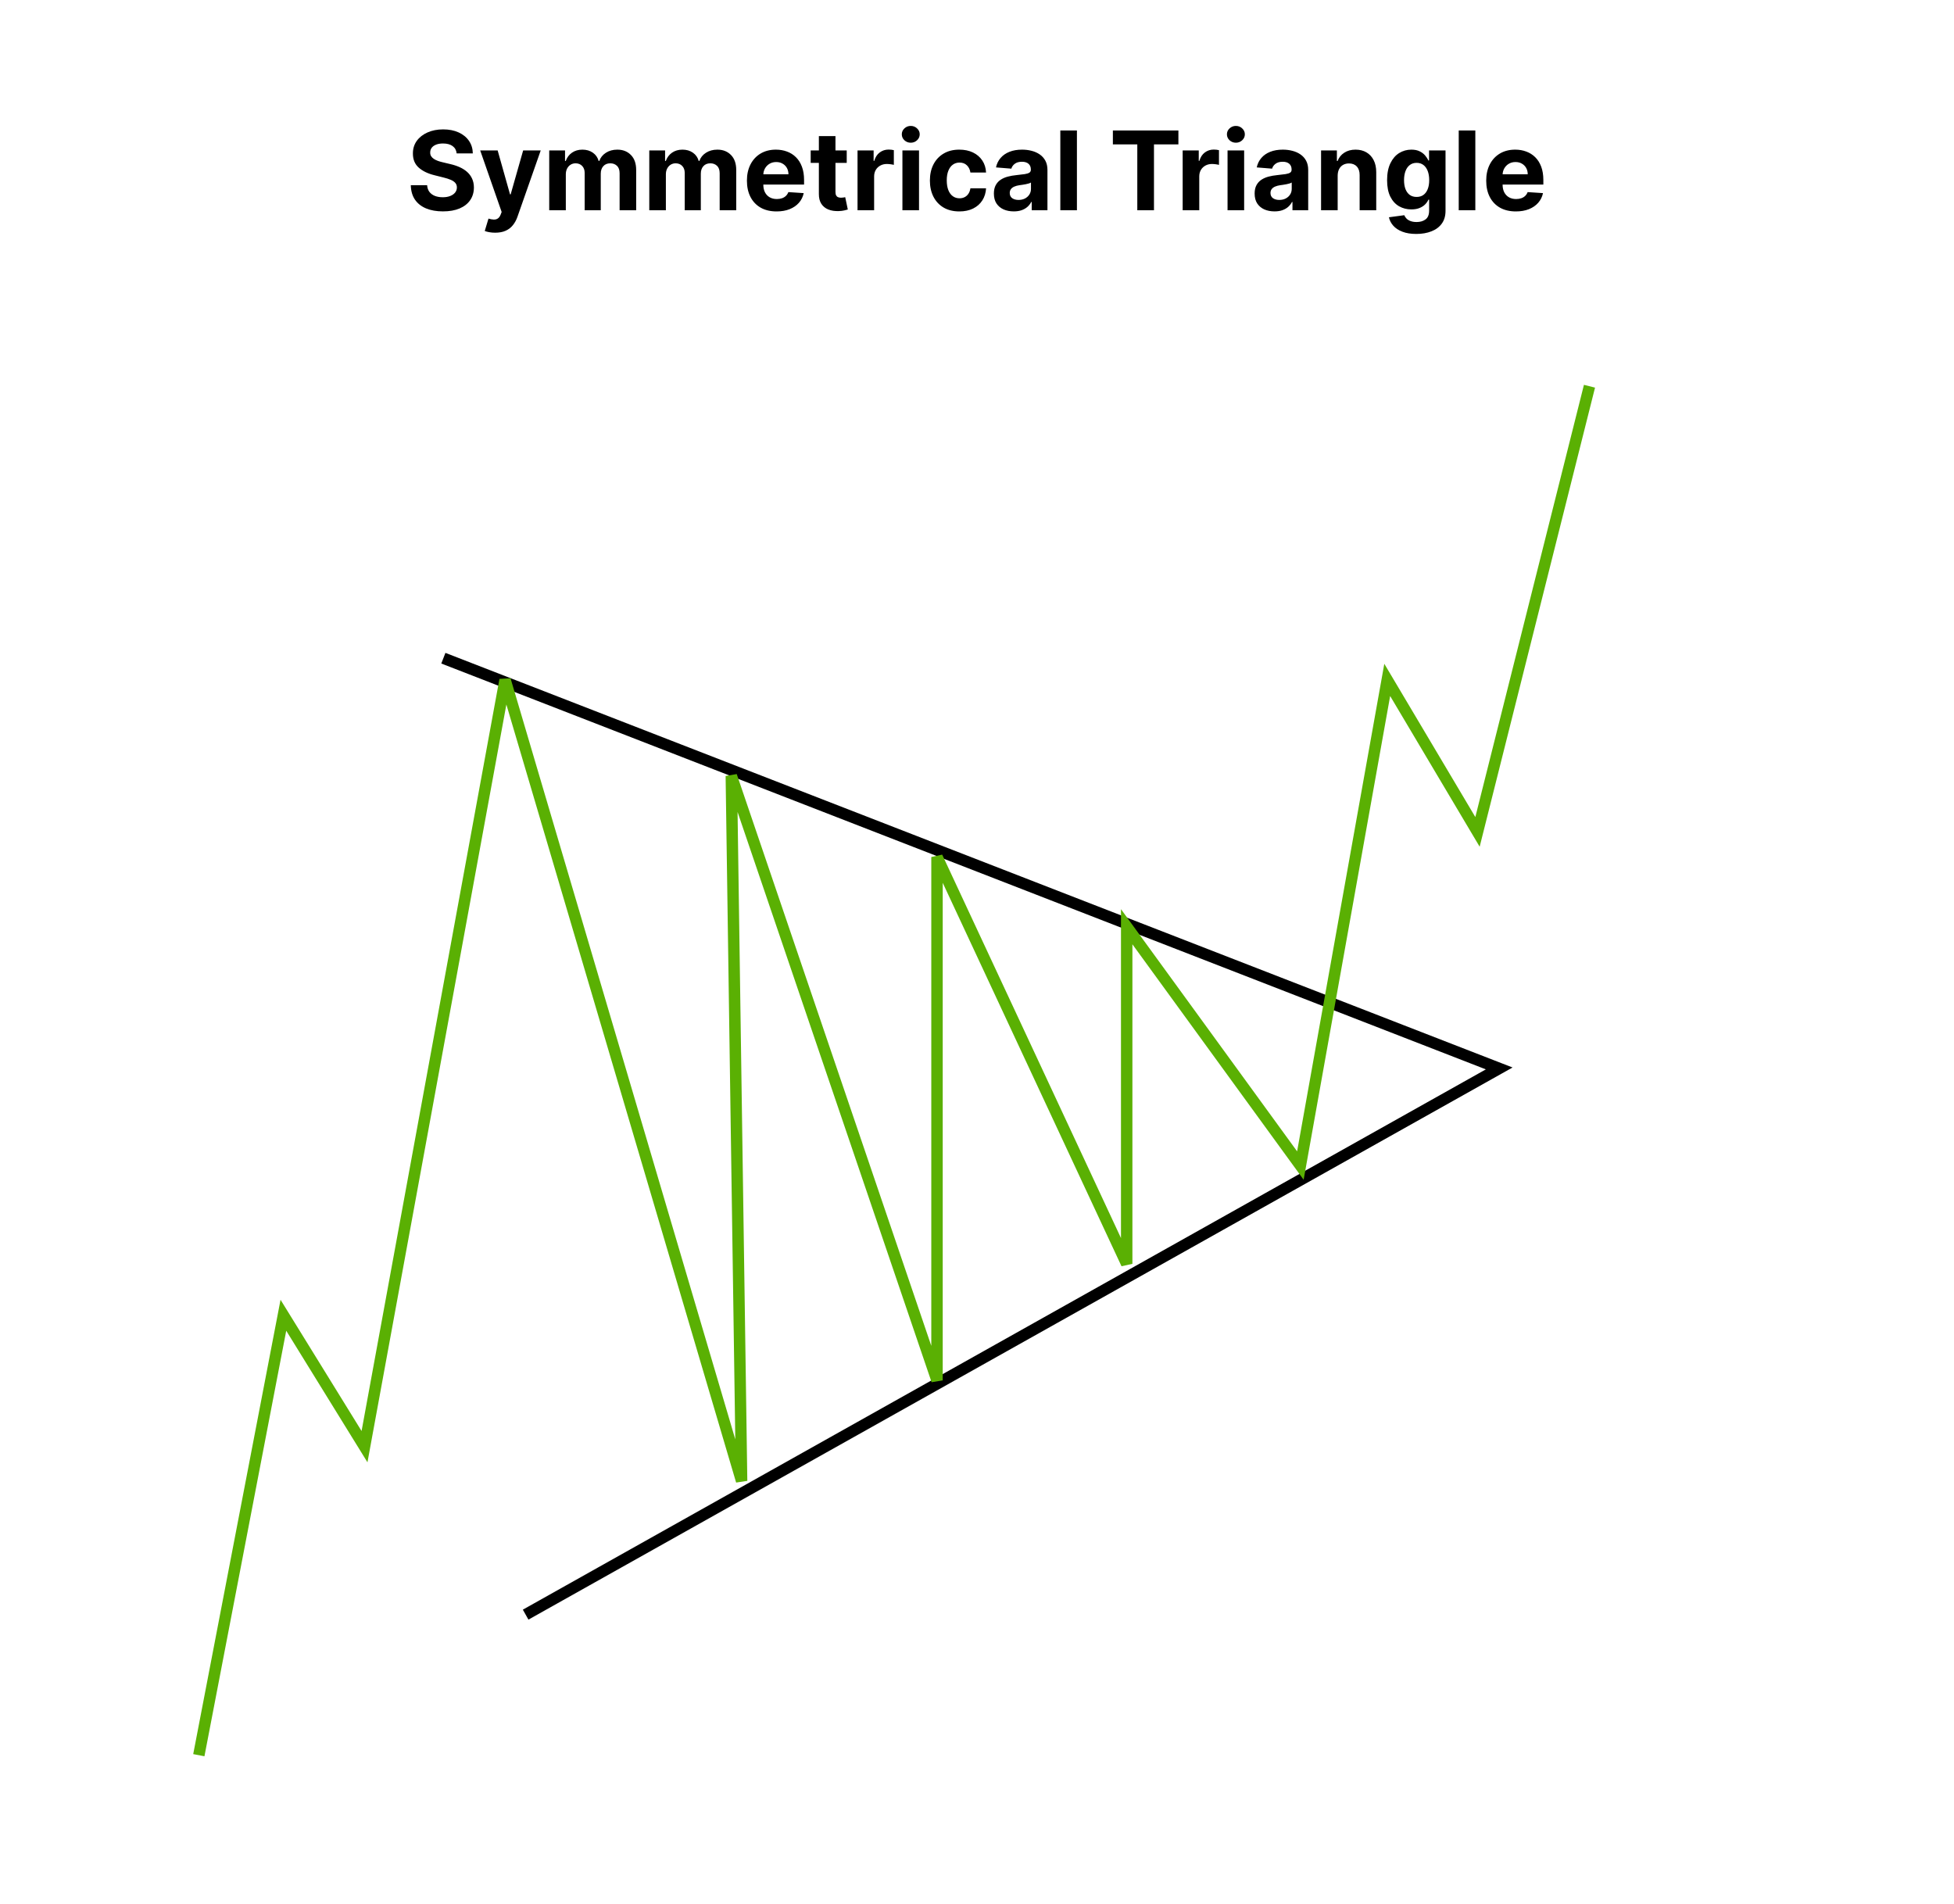 <?xml version="1.0" encoding="UTF-8"?> <svg xmlns="http://www.w3.org/2000/svg" width="855" height="833" viewBox="0 0 855 833" fill="none"><path d="M199.815 67.131C199.679 65.756 199.094 64.688 198.06 63.926C197.026 63.165 195.622 62.784 193.849 62.784C192.645 62.784 191.628 62.955 190.798 63.295C189.969 63.625 189.332 64.085 188.889 64.676C188.457 65.267 188.241 65.938 188.241 66.688C188.219 67.312 188.349 67.858 188.634 68.324C188.929 68.79 189.332 69.193 189.844 69.534C190.355 69.864 190.946 70.153 191.616 70.403C192.287 70.642 193.003 70.847 193.764 71.017L196.901 71.767C198.423 72.108 199.821 72.562 201.094 73.131C202.366 73.699 203.469 74.398 204.401 75.227C205.332 76.057 206.054 77.034 206.565 78.159C207.088 79.284 207.355 80.574 207.366 82.028C207.355 84.165 206.81 86.017 205.73 87.585C204.662 89.142 203.116 90.352 201.094 91.216C199.082 92.068 196.656 92.494 193.815 92.494C190.997 92.494 188.543 92.062 186.452 91.199C184.372 90.335 182.747 89.057 181.577 87.364C180.418 85.659 179.81 83.551 179.753 81.04H186.895C186.974 82.21 187.31 83.188 187.901 83.972C188.503 84.744 189.304 85.329 190.304 85.727C191.315 86.114 192.457 86.307 193.73 86.307C194.98 86.307 196.065 86.125 196.986 85.761C197.918 85.398 198.639 84.892 199.151 84.244C199.662 83.597 199.918 82.852 199.918 82.011C199.918 81.227 199.685 80.568 199.219 80.034C198.764 79.5 198.094 79.046 197.207 78.671C196.332 78.296 195.259 77.954 193.986 77.648L190.185 76.693C187.241 75.977 184.918 74.858 183.213 73.335C181.509 71.812 180.662 69.761 180.673 67.182C180.662 65.068 181.224 63.222 182.361 61.642C183.509 60.062 185.082 58.83 187.082 57.943C189.082 57.057 191.355 56.614 193.901 56.614C196.491 56.614 198.753 57.057 200.685 57.943C202.628 58.83 204.139 60.062 205.219 61.642C206.298 63.222 206.855 65.051 206.889 67.131H199.815ZM216.678 101.818C215.757 101.818 214.893 101.744 214.087 101.597C213.291 101.46 212.632 101.284 212.109 101.068L213.746 95.648C214.598 95.909 215.365 96.051 216.047 96.074C216.74 96.097 217.337 95.938 217.837 95.597C218.348 95.256 218.763 94.676 219.081 93.858L219.507 92.75L210.115 65.818H217.751L223.172 85.046H223.445L228.916 65.818H236.604L226.428 94.829C225.939 96.239 225.274 97.466 224.433 98.511C223.604 99.568 222.553 100.381 221.28 100.949C220.007 101.528 218.473 101.818 216.678 101.818ZM240.32 92V65.818H247.24V70.438H247.547C248.092 68.903 249.001 67.693 250.274 66.807C251.547 65.921 253.07 65.477 254.842 65.477C256.638 65.477 258.166 65.926 259.428 66.824C260.689 67.71 261.53 68.915 261.95 70.438H262.223C262.757 68.938 263.723 67.739 265.121 66.841C266.53 65.932 268.195 65.477 270.115 65.477C272.558 65.477 274.541 66.256 276.064 67.812C277.598 69.358 278.365 71.551 278.365 74.392V92H271.121V75.824C271.121 74.369 270.734 73.278 269.962 72.551C269.189 71.824 268.223 71.46 267.064 71.46C265.746 71.46 264.717 71.881 263.979 72.722C263.24 73.551 262.871 74.648 262.871 76.011V92H255.831V75.671C255.831 74.386 255.462 73.364 254.723 72.602C253.996 71.841 253.036 71.46 251.842 71.46C251.036 71.46 250.308 71.665 249.661 72.074C249.024 72.472 248.518 73.034 248.143 73.761C247.768 74.477 247.581 75.318 247.581 76.284V92H240.32ZM284.101 92V65.818H291.021V70.438H291.328C291.874 68.903 292.783 67.693 294.055 66.807C295.328 65.921 296.851 65.477 298.624 65.477C300.419 65.477 301.947 65.926 303.209 66.824C304.47 67.71 305.311 68.915 305.732 70.438H306.004C306.538 68.938 307.504 67.739 308.902 66.841C310.311 65.932 311.976 65.477 313.896 65.477C316.339 65.477 318.322 66.256 319.845 67.812C321.379 69.358 322.146 71.551 322.146 74.392V92H314.902V75.824C314.902 74.369 314.516 73.278 313.743 72.551C312.97 71.824 312.004 71.46 310.845 71.46C309.527 71.46 308.499 71.881 307.76 72.722C307.021 73.551 306.652 74.648 306.652 76.011V92H299.612V75.671C299.612 74.386 299.243 73.364 298.504 72.602C297.777 71.841 296.817 71.46 295.624 71.46C294.817 71.46 294.089 71.665 293.442 72.074C292.805 72.472 292.3 73.034 291.925 73.761C291.55 74.477 291.362 75.318 291.362 76.284V92H284.101ZM339.814 92.511C337.121 92.511 334.803 91.966 332.859 90.875C330.928 89.773 329.439 88.216 328.393 86.204C327.348 84.182 326.825 81.79 326.825 79.028C326.825 76.335 327.348 73.972 328.393 71.938C329.439 69.903 330.911 68.318 332.808 67.182C334.717 66.046 336.956 65.477 339.524 65.477C341.251 65.477 342.859 65.756 344.348 66.312C345.848 66.858 347.155 67.682 348.268 68.784C349.393 69.886 350.268 71.273 350.893 72.943C351.518 74.602 351.831 76.546 351.831 78.773V80.767H329.723V76.267H344.996C344.996 75.222 344.768 74.296 344.314 73.489C343.859 72.682 343.229 72.051 342.422 71.597C341.626 71.131 340.7 70.898 339.643 70.898C338.541 70.898 337.564 71.153 336.712 71.665C335.871 72.165 335.212 72.841 334.734 73.693C334.257 74.534 334.013 75.472 334.001 76.506V80.784C334.001 82.079 334.24 83.199 334.717 84.142C335.206 85.085 335.893 85.812 336.78 86.324C337.666 86.835 338.717 87.091 339.933 87.091C340.74 87.091 341.479 86.977 342.149 86.75C342.82 86.523 343.393 86.182 343.871 85.727C344.348 85.273 344.712 84.716 344.962 84.057L351.678 84.5C351.337 86.114 350.638 87.523 349.581 88.727C348.536 89.921 347.183 90.852 345.524 91.523C343.876 92.182 341.973 92.511 339.814 92.511ZM370.496 65.818V71.273H354.729V65.818H370.496ZM358.308 59.545H365.57V83.954C365.57 84.625 365.672 85.148 365.876 85.523C366.081 85.886 366.365 86.142 366.729 86.29C367.104 86.438 367.536 86.511 368.024 86.511C368.365 86.511 368.706 86.483 369.047 86.426C369.388 86.358 369.649 86.307 369.831 86.273L370.973 91.676C370.609 91.79 370.098 91.921 369.439 92.068C368.78 92.227 367.979 92.324 367.036 92.358C365.286 92.426 363.751 92.193 362.433 91.659C361.126 91.125 360.109 90.296 359.382 89.171C358.655 88.046 358.297 86.625 358.308 84.909V59.545ZM375.226 92V65.818H382.266V70.386H382.538C383.016 68.761 383.817 67.534 384.942 66.704C386.067 65.864 387.362 65.443 388.828 65.443C389.192 65.443 389.584 65.466 390.004 65.511C390.425 65.557 390.794 65.619 391.112 65.699V72.142C390.771 72.04 390.3 71.949 389.697 71.869C389.095 71.79 388.544 71.75 388.044 71.75C386.976 71.75 386.021 71.983 385.18 72.449C384.351 72.903 383.692 73.54 383.203 74.358C382.726 75.176 382.487 76.119 382.487 77.188V92H375.226ZM394.866 92V65.818H402.128V92H394.866ZM398.514 62.443C397.435 62.443 396.509 62.085 395.736 61.369C394.974 60.642 394.594 59.773 394.594 58.761C394.594 57.761 394.974 56.903 395.736 56.188C396.509 55.46 397.435 55.097 398.514 55.097C399.594 55.097 400.514 55.46 401.276 56.188C402.048 56.903 402.435 57.761 402.435 58.761C402.435 59.773 402.048 60.642 401.276 61.369C400.514 62.085 399.594 62.443 398.514 62.443ZM419.774 92.511C417.092 92.511 414.786 91.943 412.854 90.807C410.933 89.659 409.456 88.068 408.422 86.034C407.399 84 406.888 81.659 406.888 79.011C406.888 76.329 407.405 73.977 408.439 71.954C409.484 69.921 410.967 68.335 412.888 67.199C414.808 66.051 417.092 65.477 419.74 65.477C422.024 65.477 424.024 65.892 425.74 66.722C427.456 67.551 428.814 68.716 429.814 70.216C430.814 71.716 431.365 73.477 431.467 75.5H424.615C424.422 74.193 423.911 73.142 423.081 72.347C422.263 71.54 421.189 71.136 419.859 71.136C418.734 71.136 417.751 71.443 416.911 72.057C416.081 72.659 415.433 73.54 414.967 74.699C414.501 75.858 414.268 77.261 414.268 78.909C414.268 80.579 414.496 82 414.95 83.171C415.416 84.341 416.07 85.233 416.911 85.847C417.751 86.46 418.734 86.767 419.859 86.767C420.689 86.767 421.433 86.597 422.092 86.256C422.763 85.915 423.314 85.421 423.746 84.773C424.189 84.114 424.479 83.324 424.615 82.403H431.467C431.354 84.403 430.808 86.165 429.831 87.688C428.865 89.199 427.53 90.381 425.825 91.233C424.121 92.085 422.104 92.511 419.774 92.511ZM443.582 92.494C441.912 92.494 440.423 92.204 439.116 91.625C437.81 91.034 436.776 90.165 436.014 89.017C435.264 87.858 434.889 86.415 434.889 84.688C434.889 83.233 435.156 82.011 435.69 81.023C436.224 80.034 436.952 79.239 437.872 78.636C438.793 78.034 439.838 77.579 441.009 77.273C442.19 76.966 443.429 76.75 444.724 76.625C446.247 76.466 447.474 76.318 448.406 76.182C449.338 76.034 450.014 75.818 450.435 75.534C450.855 75.25 451.065 74.829 451.065 74.273V74.171C451.065 73.091 450.724 72.256 450.043 71.665C449.372 71.074 448.418 70.778 447.179 70.778C445.872 70.778 444.832 71.068 444.06 71.648C443.287 72.216 442.776 72.932 442.526 73.796L435.81 73.25C436.151 71.659 436.821 70.284 437.821 69.125C438.821 67.954 440.111 67.057 441.69 66.432C443.281 65.796 445.122 65.477 447.213 65.477C448.668 65.477 450.06 65.648 451.389 65.989C452.73 66.329 453.918 66.858 454.952 67.574C455.997 68.29 456.821 69.21 457.423 70.335C458.026 71.449 458.327 72.784 458.327 74.341V92H451.44V88.369H451.236C450.815 89.188 450.253 89.909 449.548 90.534C448.844 91.148 447.997 91.631 447.009 91.983C446.02 92.324 444.878 92.494 443.582 92.494ZM445.662 87.483C446.73 87.483 447.673 87.273 448.491 86.852C449.31 86.421 449.952 85.841 450.418 85.114C450.884 84.386 451.116 83.562 451.116 82.642V79.864C450.889 80.011 450.577 80.148 450.179 80.273C449.793 80.386 449.355 80.494 448.866 80.597C448.378 80.688 447.889 80.773 447.401 80.852C446.912 80.921 446.469 80.983 446.071 81.04C445.219 81.165 444.474 81.364 443.838 81.636C443.202 81.909 442.707 82.278 442.355 82.744C442.003 83.199 441.827 83.767 441.827 84.449C441.827 85.438 442.185 86.193 442.901 86.716C443.628 87.227 444.548 87.483 445.662 87.483ZM471.222 57.091V92H463.96V57.091H471.222ZM486.955 63.176V57.091H515.625V63.176H504.938V92H497.642V63.176H486.955ZM517.491 92V65.818H524.531V70.386H524.804C525.281 68.761 526.082 67.534 527.207 66.704C528.332 65.864 529.628 65.443 531.094 65.443C531.457 65.443 531.849 65.466 532.27 65.511C532.69 65.557 533.06 65.619 533.378 65.699V72.142C533.037 72.04 532.565 71.949 531.963 71.869C531.361 71.79 530.81 71.75 530.31 71.75C529.241 71.75 528.287 71.983 527.446 72.449C526.616 72.903 525.957 73.54 525.469 74.358C524.991 75.176 524.753 76.119 524.753 77.188V92H517.491ZM537.132 92V65.818H544.393V92H537.132ZM540.78 62.443C539.7 62.443 538.774 62.085 538.001 61.369C537.24 60.642 536.859 59.773 536.859 58.761C536.859 57.761 537.24 56.903 538.001 56.188C538.774 55.46 539.7 55.097 540.78 55.097C541.859 55.097 542.78 55.46 543.541 56.188C544.314 56.903 544.7 57.761 544.7 58.761C544.7 59.773 544.314 60.642 543.541 61.369C542.78 62.085 541.859 62.443 540.78 62.443ZM557.676 92.494C556.006 92.494 554.517 92.204 553.21 91.625C551.903 91.034 550.869 90.165 550.108 89.017C549.358 87.858 548.983 86.415 548.983 84.688C548.983 83.233 549.25 82.011 549.784 81.023C550.318 80.034 551.045 79.239 551.966 78.636C552.886 78.034 553.932 77.579 555.102 77.273C556.284 76.966 557.523 76.75 558.818 76.625C560.341 76.466 561.568 76.318 562.5 76.182C563.432 76.034 564.108 75.818 564.528 75.534C564.949 75.25 565.159 74.829 565.159 74.273V74.171C565.159 73.091 564.818 72.256 564.136 71.665C563.466 71.074 562.511 70.778 561.273 70.778C559.966 70.778 558.926 71.068 558.153 71.648C557.381 72.216 556.869 72.932 556.619 73.796L549.903 73.25C550.244 71.659 550.915 70.284 551.915 69.125C552.915 67.954 554.205 67.057 555.784 66.432C557.375 65.796 559.216 65.477 561.307 65.477C562.761 65.477 564.153 65.648 565.483 65.989C566.824 66.329 568.011 66.858 569.045 67.574C570.091 68.29 570.915 69.21 571.517 70.335C572.119 71.449 572.42 72.784 572.42 74.341V92H565.534V88.369H565.33C564.909 89.188 564.347 89.909 563.642 90.534C562.938 91.148 562.091 91.631 561.102 91.983C560.114 92.324 558.972 92.494 557.676 92.494ZM559.756 87.483C560.824 87.483 561.767 87.273 562.585 86.852C563.403 86.421 564.045 85.841 564.511 85.114C564.977 84.386 565.21 83.562 565.21 82.642V79.864C564.983 80.011 564.67 80.148 564.273 80.273C563.886 80.386 563.449 80.494 562.96 80.597C562.472 80.688 561.983 80.773 561.494 80.852C561.006 80.921 560.562 80.983 560.165 81.04C559.313 81.165 558.568 81.364 557.932 81.636C557.295 81.909 556.801 82.278 556.449 82.744C556.097 83.199 555.92 83.767 555.92 84.449C555.92 85.438 556.278 86.193 556.994 86.716C557.722 87.227 558.642 87.483 559.756 87.483ZM585.315 76.864V92H578.054V65.818H584.974V70.438H585.281C585.861 68.915 586.832 67.71 588.196 66.824C589.56 65.926 591.213 65.477 593.156 65.477C594.974 65.477 596.56 65.875 597.912 66.671C599.264 67.466 600.315 68.602 601.065 70.079C601.815 71.546 602.19 73.296 602.19 75.329V92H594.929V76.625C594.94 75.023 594.531 73.773 593.702 72.875C592.872 71.966 591.73 71.511 590.276 71.511C589.298 71.511 588.435 71.722 587.685 72.142C586.946 72.562 586.366 73.176 585.946 73.983C585.537 74.778 585.327 75.739 585.315 76.864ZM619.709 102.364C617.357 102.364 615.339 102.04 613.658 101.392C611.987 100.756 610.658 99.886 609.669 98.784C608.68 97.682 608.038 96.443 607.743 95.068L614.459 94.165C614.663 94.688 614.987 95.176 615.43 95.631C615.874 96.085 616.459 96.449 617.186 96.722C617.925 97.006 618.822 97.148 619.879 97.148C621.459 97.148 622.76 96.761 623.783 95.989C624.817 95.227 625.334 93.949 625.334 92.153V87.364H625.027C624.709 88.091 624.232 88.778 623.595 89.426C622.959 90.074 622.141 90.602 621.141 91.011C620.141 91.421 618.947 91.625 617.561 91.625C615.595 91.625 613.805 91.171 612.192 90.261C610.589 89.341 609.311 87.938 608.357 86.051C607.413 84.153 606.942 81.756 606.942 78.858C606.942 75.892 607.425 73.415 608.391 71.426C609.357 69.438 610.641 67.949 612.243 66.96C613.857 65.972 615.624 65.477 617.544 65.477C619.01 65.477 620.237 65.727 621.226 66.227C622.214 66.716 623.01 67.329 623.612 68.068C624.226 68.796 624.697 69.511 625.027 70.216H625.3V65.818H632.51V92.256C632.51 94.483 631.964 96.347 630.874 97.847C629.783 99.347 628.271 100.472 626.339 101.222C624.419 101.983 622.209 102.364 619.709 102.364ZM619.862 86.171C621.033 86.171 622.021 85.881 622.828 85.301C623.646 84.71 624.271 83.869 624.703 82.778C625.146 81.676 625.368 80.358 625.368 78.824C625.368 77.29 625.152 75.96 624.72 74.835C624.288 73.699 623.663 72.818 622.845 72.193C622.027 71.568 621.033 71.256 619.862 71.256C618.669 71.256 617.663 71.579 616.845 72.227C616.027 72.864 615.408 73.75 614.987 74.886C614.567 76.023 614.357 77.335 614.357 78.824C614.357 80.335 614.567 81.642 614.987 82.744C615.419 83.835 616.038 84.682 616.845 85.284C617.663 85.875 618.669 86.171 619.862 86.171ZM645.55 57.091V92H638.288V57.091H645.55ZM663.298 92.511C660.605 92.511 658.287 91.966 656.344 90.875C654.412 89.773 652.923 88.216 651.878 86.204C650.832 84.182 650.31 81.79 650.31 79.028C650.31 76.335 650.832 73.972 651.878 71.938C652.923 69.903 654.395 68.318 656.293 67.182C658.202 66.046 660.44 65.477 663.009 65.477C664.736 65.477 666.344 65.756 667.832 66.312C669.332 66.858 670.639 67.682 671.753 68.784C672.878 69.886 673.753 71.273 674.378 72.943C675.003 74.602 675.315 76.546 675.315 78.773V80.767H653.207V76.267H668.48C668.48 75.222 668.253 74.296 667.798 73.489C667.344 72.682 666.713 72.051 665.906 71.597C665.111 71.131 664.185 70.898 663.128 70.898C662.026 70.898 661.048 71.153 660.196 71.665C659.355 72.165 658.696 72.841 658.219 73.693C657.741 74.534 657.497 75.472 657.486 76.506V80.784C657.486 82.079 657.724 83.199 658.202 84.142C658.69 85.085 659.378 85.812 660.264 86.324C661.151 86.835 662.202 87.091 663.418 87.091C664.224 87.091 664.963 86.977 665.634 86.75C666.304 86.523 666.878 86.182 667.355 85.727C667.832 85.273 668.196 84.716 668.446 84.057L675.162 84.5C674.821 86.114 674.122 87.523 673.065 88.727C672.02 89.921 670.668 90.852 669.009 91.523C667.361 92.182 665.457 92.511 663.298 92.511Z" fill="black"></path><path d="M194 288L656 467.5L230 706.5" stroke="black" stroke-width="5"></path><path d="M87 768L124 575.5L159.5 633L221 297.5L324.5 648L320 339.5L410 604V375L493 553V405.5L569 510L607 297.5L646.5 364L695.5 169" stroke="#5AB003" stroke-width="5"></path></svg> 